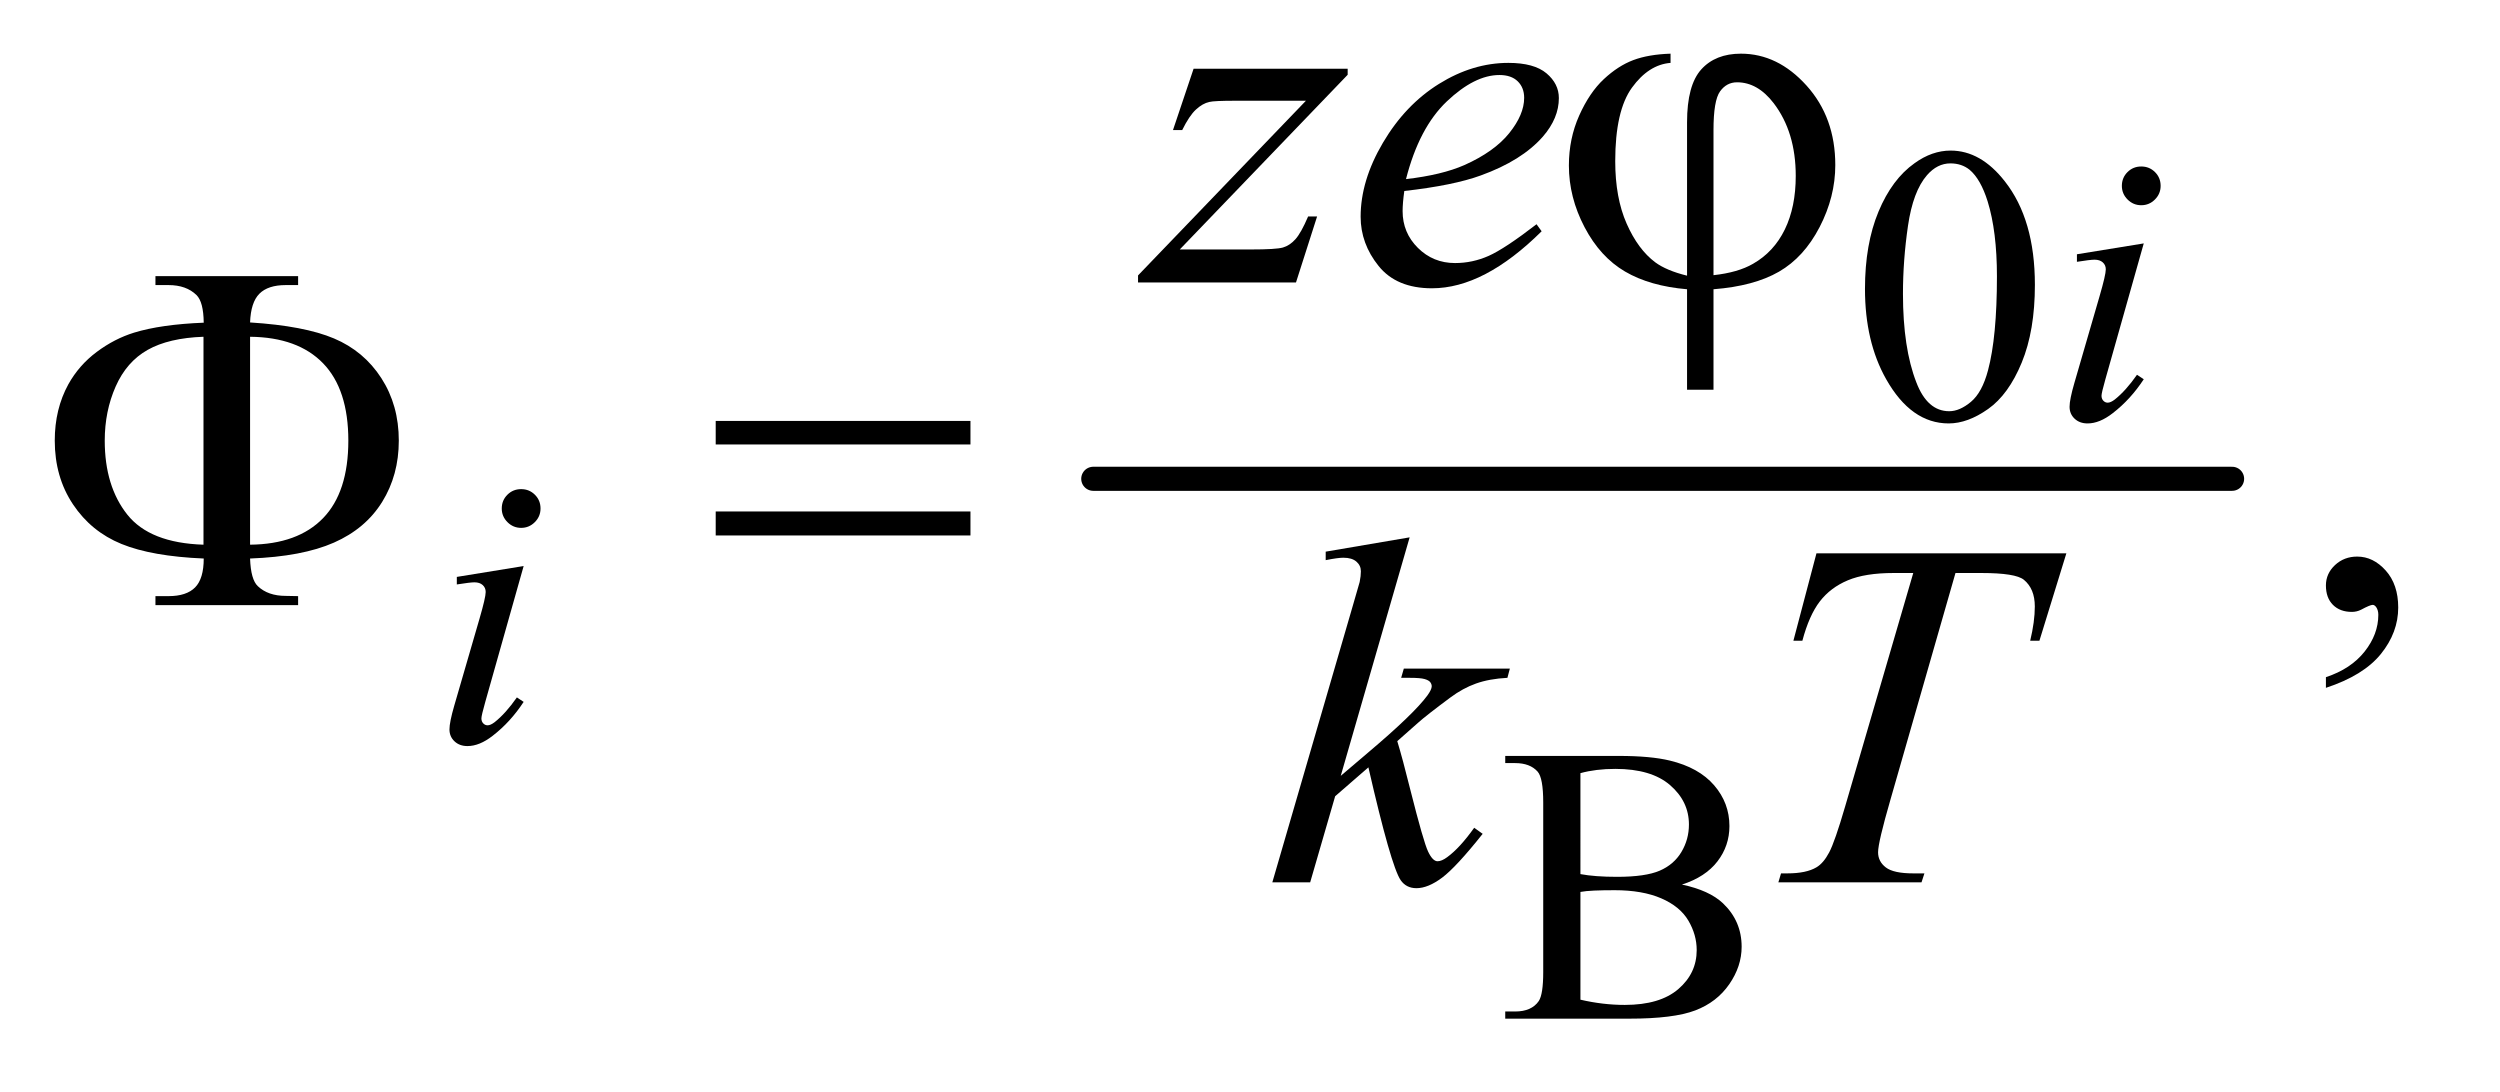 <?xml version="1.0" encoding="UTF-8"?>
<!DOCTYPE svg PUBLIC '-//W3C//DTD SVG 1.0//EN'
          'http://www.w3.org/TR/2001/REC-SVG-20010904/DTD/svg10.dtd'>
<svg stroke-dasharray="none" shape-rendering="auto" xmlns="http://www.w3.org/2000/svg" font-family="'Dialog'" text-rendering="auto" width="71" fill-opacity="1" color-interpolation="auto" color-rendering="auto" preserveAspectRatio="xMidYMid meet" font-size="12px" viewBox="0 0 71 31" fill="black" xmlns:xlink="http://www.w3.org/1999/xlink" stroke="black" image-rendering="auto" stroke-miterlimit="10" stroke-linecap="square" stroke-linejoin="miter" font-style="normal" stroke-width="1" height="31" stroke-dashoffset="0" font-weight="normal" stroke-opacity="1"
><!--Generated by the Batik Graphics2D SVG Generator--><defs id="genericDefs"
  /><g
  ><defs id="defs1"
    ><clipPath clipPathUnits="userSpaceOnUse" id="clipPath1"
      ><path d="M1.038 4.02 L45.552 4.02 L45.552 23.539 L1.038 23.539 L1.038 4.02 Z"
      /></clipPath
      ><clipPath clipPathUnits="userSpaceOnUse" id="clipPath2"
      ><path d="M33.176 128.442 L33.176 752.051 L1455.324 752.051 L1455.324 128.442 Z"
      /></clipPath
      ><clipPath clipPathUnits="userSpaceOnUse" id="clipPath3"
      ><path d="M33.176 192.339 L33.176 815.949 L1455.324 815.949 L1455.324 192.339 Z"
      /></clipPath
    ></defs
    ><g stroke-width="14" transform="scale(1.576,1.576) translate(-1.038,-4.02) matrix(0.031,0,0,0.031,0,0)" stroke-linejoin="round" stroke-linecap="round"
    ><line y2="408" fill="none" x1="669" clip-path="url(#clipPath2)" x2="1331" y1="408"
    /></g
    ><g transform="matrix(0.049,0,0,0.049,-1.636,-6.335)"
    ><path d="M1011.188 289.062 L1011.188 200.188 Q1011.188 178.672 1019.414 169.531 Q1027.641 160.391 1042.406 160.391 Q1063.781 160.391 1080.445 178.883 Q1097.109 197.375 1097.109 224.938 Q1097.109 243.359 1088.039 260.867 Q1078.969 278.375 1064.484 286.742 Q1050 295.109 1026.516 296.938 L1026.516 355.156 L1011.188 355.156 L1011.188 296.938 Q989.672 295.109 975.258 286.672 Q960.844 278.234 951.773 260.938 Q942.703 243.641 942.703 225.219 Q942.703 209.609 948.68 196.25 Q954.656 182.891 962.953 175.156 Q971.25 167.422 980.039 164.117 Q988.828 160.812 1001.625 160.391 L1001.625 165.734 Q988.969 166.719 979.266 180.078 Q969.562 193.438 969.562 222.688 Q969.562 243.922 976.172 258.898 Q982.781 273.875 992.766 281.328 Q999.234 286.109 1011.188 289.062 ZM1026.516 288.781 Q1040.719 287.234 1049.438 282.172 Q1061.531 275.281 1067.859 262.273 Q1074.188 249.266 1074.188 231.266 Q1074.188 205.812 1061.391 189.078 Q1052.109 176.984 1040.156 176.984 Q1034.109 176.984 1030.312 182.258 Q1026.516 187.531 1026.516 204.688 L1026.516 288.781 Z" stroke="none" clip-path="url(#clipPath2)"
    /></g
    ><g transform="matrix(0.049,0,0,0.049,-1.636,-6.335)"
    ><path d="M178.328 453 Q178.75 465.234 182.828 469.031 Q188.734 474.656 199 474.656 L206.172 474.797 L206.172 480 L123.484 480 L123.484 474.797 L131.078 474.797 Q141.484 474.797 146.477 469.734 Q151.469 464.672 151.469 453 Q121.375 451.734 103.797 444.562 Q86.219 437.391 75.672 421.57 Q65.125 405.75 65.125 384.656 Q65.125 366.375 73 352.031 Q79.188 340.922 89.453 333.258 Q99.719 325.594 111.109 322.078 Q126.719 317.297 151.469 316.312 Q151.328 304.219 147.25 300.281 Q141.344 294.516 131.078 294.516 L123.484 294.516 L123.484 289.312 L206.172 289.312 L206.172 294.516 L199 294.516 Q188.734 294.516 183.742 299.508 Q178.75 304.5 178.328 316.172 Q209.688 318.141 226.984 325.453 Q244.281 332.766 254.406 348.445 Q264.531 364.125 264.531 384.656 Q264.531 404.625 254.898 420.164 Q245.266 435.703 226.914 443.789 Q208.562 451.875 178.328 453 ZM178.328 444.984 Q206.031 444.703 220.656 429.586 Q235.281 414.469 235.281 384.656 Q235.281 354.984 220.656 339.867 Q206.031 324.75 178.328 324.469 L178.328 444.984 ZM151.328 444.984 L151.328 324.469 Q131.219 325.172 118.984 332.062 Q106.75 338.953 100.422 353.297 Q94.094 367.641 94.094 384.656 Q94.094 411.094 107.172 427.547 Q120.25 444 151.328 444.984 ZM448.203 373.266 L595.859 373.266 L595.859 386.906 L448.203 386.906 L448.203 373.266 ZM448.203 425.719 L595.859 425.719 L595.859 439.641 L448.203 439.641 L448.203 425.719 Z" stroke="none" clip-path="url(#clipPath2)"
    /></g
    ><g transform="matrix(0.049,0,0,0.049,-1.636,-6.335)"
    ><path d="M1114.312 296.75 Q1114.312 270.703 1122.172 251.891 Q1130.031 233.078 1143.062 223.875 Q1153.172 216.562 1163.953 216.562 Q1181.469 216.562 1195.391 234.422 Q1212.797 256.547 1212.797 294.391 Q1212.797 320.906 1205.164 339.438 Q1197.531 357.969 1185.68 366.336 Q1173.828 374.703 1162.828 374.703 Q1141.047 374.703 1126.547 348.984 Q1114.312 327.297 1114.312 296.75 ZM1136.328 299.562 Q1136.328 331.016 1144.078 350.891 Q1150.469 367.625 1163.156 367.625 Q1169.234 367.625 1175.742 362.172 Q1182.25 356.719 1185.625 343.922 Q1190.797 324.609 1190.797 289.453 Q1190.797 263.406 1185.406 246 Q1181.359 233.078 1174.953 227.688 Q1170.344 223.984 1163.844 223.984 Q1156.203 223.984 1150.25 230.828 Q1142.156 240.156 1139.242 260.148 Q1136.328 280.141 1136.328 299.562 Z" stroke="none" clip-path="url(#clipPath2)"
    /></g
    ><g transform="matrix(0.049,0,0,0.049,-1.636,-9.486)"
    ><path d="M1008.234 706.281 Q1024.078 709.656 1031.938 717.062 Q1042.828 727.391 1042.828 742.328 Q1042.828 753.672 1035.641 764.062 Q1028.453 774.453 1015.93 779.227 Q1003.406 784 977.688 784 L905.812 784 L905.812 779.844 L911.547 779.844 Q921.094 779.844 925.25 773.781 Q927.828 769.844 927.828 757.047 L927.828 658.672 Q927.828 644.516 924.578 640.812 Q920.188 635.875 911.547 635.875 L905.813 635.875 L905.813 631.719 L971.625 631.719 Q990.047 631.719 1001.172 634.406 Q1018.016 638.453 1026.883 648.727 Q1035.75 659 1035.75 672.375 Q1035.75 683.828 1028.789 692.867 Q1021.828 701.906 1008.234 706.281 ZM949.391 700.219 Q953.547 701 958.883 701.398 Q964.219 701.797 970.625 701.797 Q987.016 701.797 995.273 698.258 Q1003.531 694.719 1007.906 687.422 Q1012.281 680.125 1012.281 671.469 Q1012.281 658.109 1001.39 648.672 Q990.5 639.234 969.609 639.234 Q958.375 639.234 949.39 641.703 ZM949.391 773 Q962.422 776.031 975.109 776.031 Q995.438 776.031 1006.109 766.875 Q1016.781 757.719 1016.781 744.25 Q1016.781 735.375 1011.953 727.172 Q1007.125 718.969 996.227 714.258 Q985.328 709.547 969.266 709.547 Q962.312 709.547 957.367 709.766 Q952.422 709.984 949.391 710.547 Z" stroke="none" clip-path="url(#clipPath3)"
    /></g
    ><g transform="matrix(0.049,0,0,0.049,-1.636,-6.335)"
    ><path d="M1381.469 527.953 L1381.469 521.766 Q1395.953 516.984 1403.898 506.93 Q1411.844 496.875 1411.844 485.625 Q1411.844 482.953 1410.578 481.125 Q1409.594 479.859 1408.609 479.859 Q1407.062 479.859 1401.859 482.672 Q1399.328 483.938 1396.516 483.938 Q1389.625 483.938 1385.547 479.859 Q1381.469 475.781 1381.469 468.609 Q1381.469 461.719 1386.742 456.797 Q1392.016 451.875 1399.609 451.875 Q1408.891 451.875 1416.133 459.961 Q1423.375 468.047 1423.375 481.406 Q1423.375 495.891 1413.32 508.336 Q1403.266 520.781 1381.469 527.953 Z" stroke="none" clip-path="url(#clipPath2)"
    /></g
    ><g transform="matrix(0.049,0,0,0.049,-1.636,-6.335)"
    ><path d="M1274.438 225.781 Q1279.156 225.781 1282.414 229.039 Q1285.672 232.297 1285.672 237.016 Q1285.672 241.609 1282.359 244.922 Q1279.047 248.234 1274.438 248.234 Q1269.828 248.234 1266.516 244.922 Q1263.203 241.609 1263.203 237.016 Q1263.203 232.297 1266.461 229.039 Q1269.719 225.781 1274.438 225.781 ZM1275.891 270.359 L1253.656 349.094 Q1251.406 357.062 1251.406 358.641 Q1251.406 360.438 1252.477 361.555 Q1253.547 362.672 1255 362.672 Q1256.688 362.672 1259.047 360.875 Q1265.453 355.828 1271.969 346.5 L1275.891 349.094 Q1268.266 360.766 1257.922 368.75 Q1250.297 374.703 1243.328 374.703 Q1238.719 374.703 1235.805 371.945 Q1232.891 369.188 1232.891 365.031 Q1232.891 360.875 1235.688 351.219 L1250.297 300.906 Q1253.891 288.562 1253.891 285.406 Q1253.891 282.938 1252.148 281.367 Q1250.406 279.797 1247.375 279.797 Q1244.906 279.797 1237.156 281.031 L1237.156 276.656 L1275.891 270.359 Z" stroke="none" clip-path="url(#clipPath2)"
    /></g
    ><g transform="matrix(0.049,0,0,0.049,-1.636,-6.335)"
    ><path d="M335.438 412.781 Q340.156 412.781 343.414 416.039 Q346.672 419.297 346.672 424.016 Q346.672 428.609 343.359 431.922 Q340.047 435.234 335.438 435.234 Q330.828 435.234 327.516 431.922 Q324.203 428.609 324.203 424.016 Q324.203 419.297 327.461 416.039 Q330.719 412.781 335.438 412.781 ZM336.891 457.359 L314.656 536.094 Q312.406 544.062 312.406 545.641 Q312.406 547.438 313.477 548.555 Q314.547 549.672 316 549.672 Q317.688 549.672 320.047 547.875 Q326.453 542.828 332.969 533.5 L336.891 536.094 Q329.266 547.766 318.922 555.75 Q311.297 561.703 304.328 561.703 Q299.719 561.703 296.805 558.945 Q293.891 556.188 293.891 552.031 Q293.891 547.875 296.688 538.219 L311.297 487.906 Q314.891 475.562 314.891 472.406 Q314.891 469.938 313.148 468.367 Q311.406 466.797 308.375 466.797 Q305.906 466.797 298.156 468.031 L298.156 463.656 L336.891 457.359 Z" stroke="none" clip-path="url(#clipPath2)"
    /></g
    ><g transform="matrix(0.049,0,0,0.049,-1.636,-6.335)"
    ><path d="M725.188 169.109 L814.484 169.109 L814.484 172.625 L717.172 273.875 L758.375 273.875 Q773 273.875 776.938 272.75 Q780.875 271.625 784.18 267.969 Q787.484 264.312 791.562 254.75 L796.766 254.75 L784.531 293 L692.984 293 L692.984 288.922 L790.297 187.672 L749.797 187.672 Q737 187.672 734.328 188.375 Q730.391 189.219 726.523 192.805 Q722.656 196.391 718.578 204.688 L713.234 204.688 L725.188 169.109 ZM847.312 239.984 Q846.328 247.016 846.328 251.656 Q846.328 264.172 855.188 272.961 Q864.047 281.75 876.703 281.75 Q886.828 281.75 896.18 277.602 Q905.531 273.453 923.953 259.25 L926.906 263.328 Q893.578 296.375 863.344 296.375 Q842.812 296.375 832.406 283.438 Q822 270.5 822 254.891 Q822 233.938 834.938 212 Q847.875 190.062 867.422 177.898 Q886.969 165.734 907.641 165.734 Q922.547 165.734 929.719 171.781 Q936.891 177.828 936.891 186.125 Q936.891 197.797 927.609 208.484 Q915.375 222.406 891.609 230.984 Q875.859 236.75 847.312 239.984 ZM848.297 233.094 Q869.109 230.703 882.188 224.938 Q899.484 217.203 908.133 206.445 Q916.781 195.688 916.781 185.984 Q916.781 180.078 913.055 176.422 Q909.328 172.766 902.438 172.766 Q888.094 172.766 871.992 188.023 Q855.891 203.281 848.297 233.094 Z" stroke="none" clip-path="url(#clipPath2)"
    /></g
    ><g transform="matrix(0.049,0,0,0.049,-1.636,-9.486)"
    ><path d="M850.406 505.031 L810.469 643.266 L826.5 629.625 Q852.797 607.406 860.672 596.719 Q863.203 593.203 863.203 591.375 Q863.203 590.109 862.359 588.984 Q861.516 587.859 859.055 587.156 Q856.594 586.453 850.406 586.453 L845.484 586.453 L847.031 581.109 L908.484 581.109 L907.078 586.453 Q896.531 587.016 888.867 589.758 Q881.203 592.5 874.031 597.844 Q859.828 608.391 855.328 612.469 L843.234 623.156 Q846.328 633.281 850.828 651.422 Q858.422 681.515 861.094 687.14 Q863.766 692.765 866.578 692.765 Q868.969 692.765 872.203 690.375 Q879.516 685.031 887.812 673.359 L892.734 676.875 Q877.406 696.14 869.25 702.258 Q861.094 708.375 854.344 708.375 Q848.437 708.375 845.203 703.734 Q839.578 695.437 826.5 638.344 L807.234 655.078 L792.75 705 L770.812 705 L817.5 544.547 L821.438 530.906 Q822.141 527.391 822.141 524.719 Q822.141 521.344 819.539 519.094 Q816.938 516.844 812.016 516.844 Q808.781 516.844 801.75 518.25 L801.75 513.328 ZM1086.188 514.312 L1231.031 514.312 L1215.422 564.938 L1210.078 564.938 Q1212.75 553.828 1212.75 545.109 Q1212.75 534.844 1206.422 529.641 Q1201.641 525.703 1181.813 525.703 L1166.766 525.703 L1129.078 657.047 Q1121.906 681.797 1121.906 687.562 Q1121.906 692.906 1126.406 696.352 Q1130.906 699.797 1142.297 699.797 L1148.766 699.797 L1147.078 705 L1064.109 705 L1065.656 699.797 L1069.312 699.797 Q1080.281 699.797 1086.187 696.281 Q1090.265 693.891 1093.57 687.633 Q1096.875 681.375 1102.781 661.125 L1142.297 525.703 L1130.906 525.703 Q1114.453 525.703 1104.398 529.922 Q1094.344 534.141 1088.156 542.156 Q1081.969 550.172 1078.031 564.938 L1072.828 564.938 Z" stroke="none" clip-path="url(#clipPath3)"
    /></g
  ></g
></svg
>
